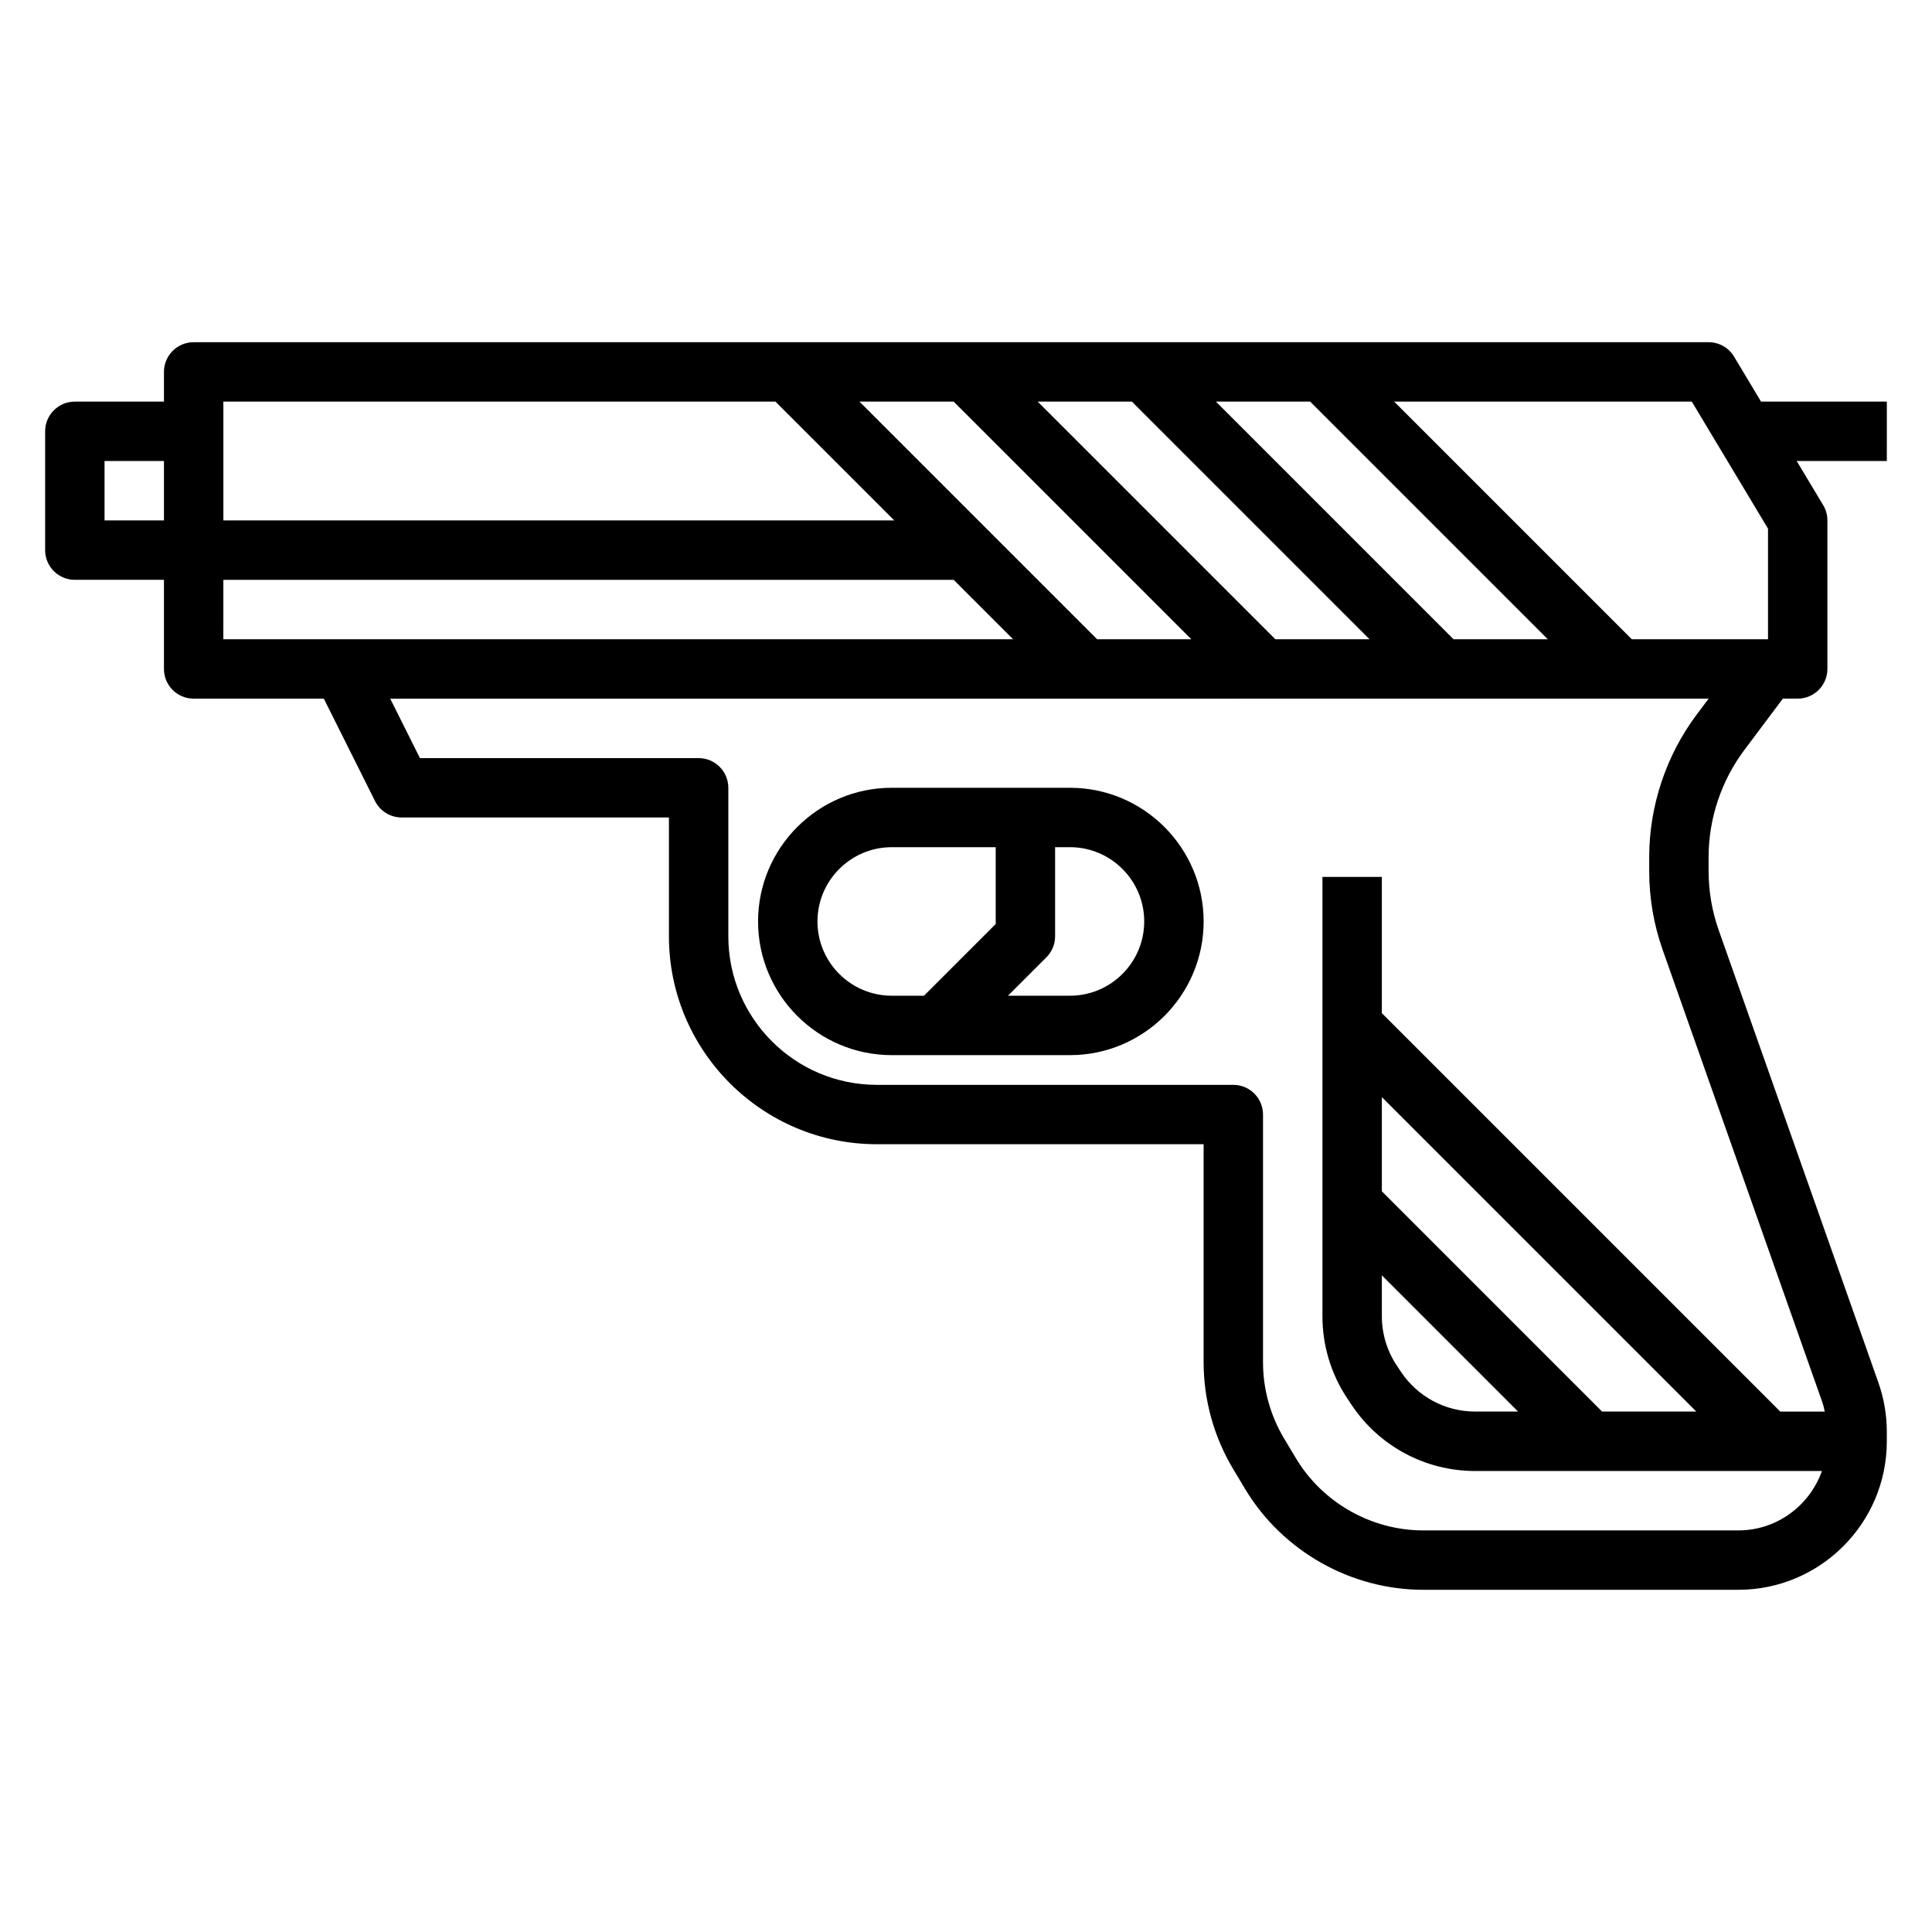<?xml version="1.0" encoding="UTF-8"?>
<!-- Uploaded to: ICON Repo, www.svgrepo.com, Generator: ICON Repo Mixer Tools -->
<svg fill="#000000" width="800px" height="800px" version="1.1" viewBox="144 144 512 512" xmlns="http://www.w3.org/2000/svg">
 <g>
  <path d="m427.55 352.77h-47.23c-19.531 0-35.426 15.895-35.426 35.426s15.895 35.426 35.426 35.426h47.23c19.531 0 35.426-15.895 35.426-35.426s-15.895-35.426-35.426-35.426zm-66.914 35.426c0-10.848 8.832-19.68 19.68-19.68h27.555v20.355l-19.004 19.004h-8.547c-10.848 0-19.684-8.832-19.684-19.68zm66.914 19.68h-16.422l10.18-10.18c1.48-1.473 2.305-3.481 2.305-5.566v-23.617h3.938c10.848 0 19.68 8.832 19.68 19.68 0 10.852-8.832 19.684-19.68 19.684z"/>
  <path d="m644.03 250.43h-33.332l-7.156-11.926c-1.414-2.371-3.981-3.816-6.742-3.816h-401.48c-4.344 0-7.871 3.527-7.871 7.871v7.871h-23.617c-4.344 0-7.871 3.527-7.871 7.871v31.488c0 4.344 3.527 7.871 7.871 7.871h23.617v23.617c0 4.344 3.527 7.871 7.871 7.871h34.496l13.57 27.137c1.332 2.668 4.055 4.352 7.039 4.352h70.848v31.488c0 30.387 24.719 55.105 55.105 55.105h86.594v57.766c0 9.988 2.715 19.789 7.856 28.355l3.125 5.211c9.895 16.5 28.008 26.75 47.246 26.75h83.469c21.703 0 39.359-17.656 39.359-39.359v-2.481c0-4.473-0.754-8.871-2.242-13.098l-42.297-119.84c-1.789-5.062-2.691-10.355-2.691-15.723v-3.676c0-10.156 3.352-20.215 9.445-28.34l10.234-13.652h3.934c4.344 0 7.871-3.527 7.871-7.871v-39.359c0-1.426-0.387-2.824-1.125-4.055l-7.012-11.688h23.883zm-31.488 33.668v29.309h-36.102l-62.977-62.977h78.879zm-177.8 29.309-62.977-62.977h24.969l62.977 62.977zm47.23 0-62.977-62.977h24.969l62.977 62.977zm47.234 0-62.977-62.977h24.969l62.977 62.977zm-179.7-62.977 31.488 31.488h-177.8v-31.488zm-177.8 31.488v-15.742h15.742v15.742zm31.488 15.746h193.54l15.742 15.742h-209.29zm381.45 98.113 42.297 119.84c0.285 0.805 0.449 1.637 0.637 2.465h-11.785l-105.59-105.59v-36.102h-15.742v116.42c0 7.793 2.289 15.344 6.613 21.828l1.109 1.66c7.312 10.977 19.551 17.535 32.746 17.535h91.906c-3.258 9.141-11.918 15.742-22.168 15.742h-83.469c-13.746 0-26.68-7.32-33.754-19.113l-3.125-5.211c-3.66-6.109-5.606-13.113-5.606-20.246v-65.637c0-4.344-3.527-7.871-7.871-7.871h-94.465c-21.703 0-39.359-17.656-39.359-39.359v-39.359c0-4.344-3.527-7.871-7.871-7.871h-73.855l-7.871-15.742 349.38-0.008-3.148 4.195c-8.117 10.832-12.594 24.254-12.594 37.785v3.676c-0.004 7.168 1.199 14.219 3.586 20.973zm-74.438 86.199 36.102 36.102h-11.375c-7.91 0-15.258-3.938-19.648-10.516l-1.109-1.66c-2.598-3.898-3.969-8.426-3.969-13.102zm58.363 36.102-58.363-58.363v-24.969l83.332 83.332z"/>
 </g>
</svg>